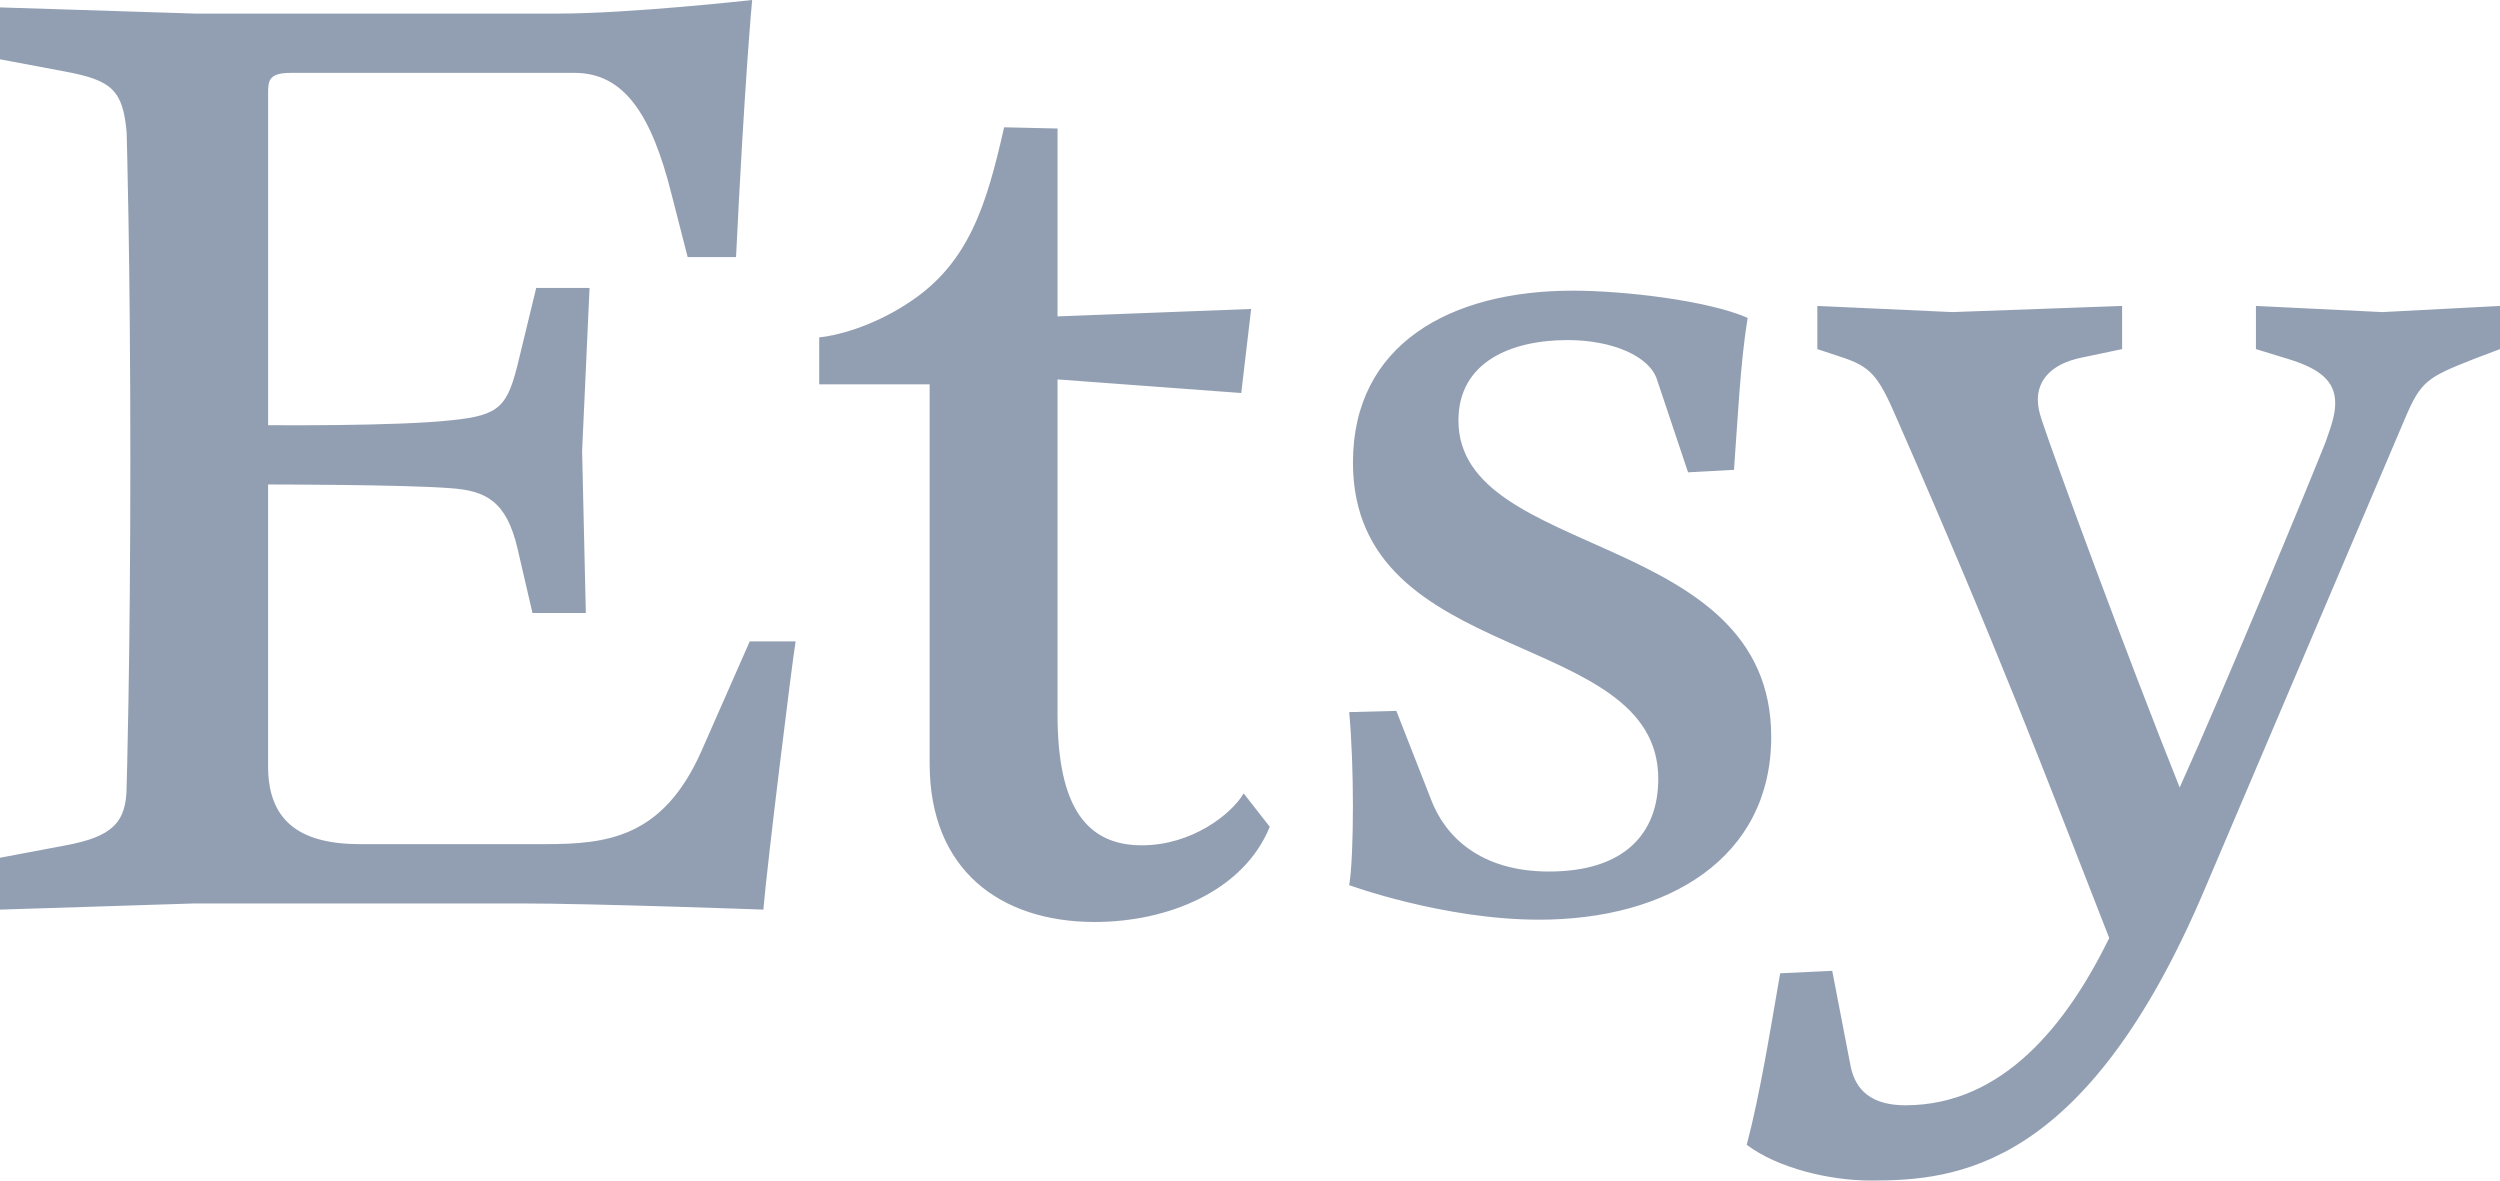 <svg width="72" height="34" viewBox="0 0 72 34" fill="none" xmlns="http://www.w3.org/2000/svg">
<path fill-rule="evenodd" clip-rule="evenodd" d="M7.722 12.279V2.669C7.722 2.313 7.757 2.099 8.365 2.099H16.551C17.981 2.099 18.767 3.31 19.339 5.588L19.804 7.403H21.198C21.448 2.243 21.662 0 21.662 0C21.662 0 18.159 0.391 16.086 0.391H5.613L0 0.213V1.708L1.895 2.064C3.218 2.313 3.539 2.598 3.647 3.809C3.647 3.809 3.754 7.368 3.754 13.241C3.754 19.113 3.647 22.637 3.647 22.637C3.647 23.705 3.218 24.096 1.895 24.346L0 24.703V26.197L5.613 26.019H14.978C17.087 26.019 21.985 26.197 21.985 26.197C22.091 24.915 22.807 19.113 22.914 18.473H21.592L20.197 21.641C19.089 24.132 17.481 24.311 15.693 24.311H10.367C8.579 24.311 7.721 23.599 7.721 22.068V13.953C7.721 13.953 11.617 13.953 12.976 14.06C13.977 14.131 14.584 14.416 14.906 15.804L15.335 17.655H16.872L16.765 12.992L16.979 8.293H15.443L14.942 10.358C14.62 11.71 14.406 11.96 13.012 12.102C11.439 12.28 7.721 12.245 7.721 12.245V12.28H7.722V12.279L7.722 12.279ZM28.919 3.666C28.418 5.873 27.918 7.581 26.166 8.72C25.094 9.432 24.021 9.681 23.593 9.716V11.069H26.774V21.996C26.774 25.057 28.812 26.553 31.529 26.553C33.638 26.553 35.818 25.663 36.569 23.811L35.818 22.85C35.46 23.456 34.317 24.345 32.887 24.345C31.315 24.345 30.457 23.277 30.457 20.573V10.927L35.748 11.319L36.033 8.898L30.457 9.112V3.701L28.919 3.666L28.919 3.666ZM40.215 20.473L38.857 20.509C38.928 21.291 38.964 22.289 38.964 23.214C38.964 24.175 38.928 25.065 38.857 25.492C38.857 25.492 41.573 26.487 44.326 26.487C48.043 26.487 51.011 24.708 51.011 21.22C51.011 15.24 42.003 16.131 42.003 12.108C42.003 10.435 43.504 9.794 45.148 9.794C46.435 9.794 47.507 10.257 47.722 10.934L48.616 13.603L49.939 13.532C50.046 12.108 50.117 10.471 50.332 9.154C49.188 8.656 46.792 8.371 45.292 8.371C41.788 8.371 38.965 9.902 38.965 13.319C38.965 19.263 47.758 18.052 47.758 22.431C47.758 23.997 46.792 25.1 44.613 25.1C42.611 25.1 41.61 24.068 41.218 23.035L40.215 20.474L40.215 20.473ZM54.874 31.832C53.91 31.832 53.447 31.406 53.303 30.732L52.768 27.96L51.269 28.031C50.984 29.665 50.698 31.478 50.306 32.97C51.199 33.644 52.696 34 53.874 34C56.337 34 60.083 33.68 63.508 25.579L69.253 12.079C69.717 10.977 69.895 10.871 71.251 10.338L72 10.054V8.811L68.61 8.988L64.971 8.811V10.054L65.898 10.338C66.825 10.623 67.254 10.977 67.254 11.617C67.254 11.937 67.147 12.257 66.968 12.754C66.514 13.899 64.059 19.846 62.78 22.668C62.78 22.668 62.774 22.677 62.772 22.672C61.208 18.764 59.129 13.102 58.797 12.079C58.726 11.866 58.69 11.688 58.69 11.51C58.69 10.941 59.083 10.479 59.939 10.302L61.117 10.054V8.811L56.228 8.988L52.339 8.811V10.054L52.981 10.267C53.873 10.551 54.087 10.8 54.623 12.044C57.583 18.795 58.854 22.178 60.744 27.011C60.762 26.968 60.744 27.011 60.736 27.035C59.535 29.481 57.696 31.832 54.874 31.832H54.874Z" fill="#929FB2"/>
</svg>
